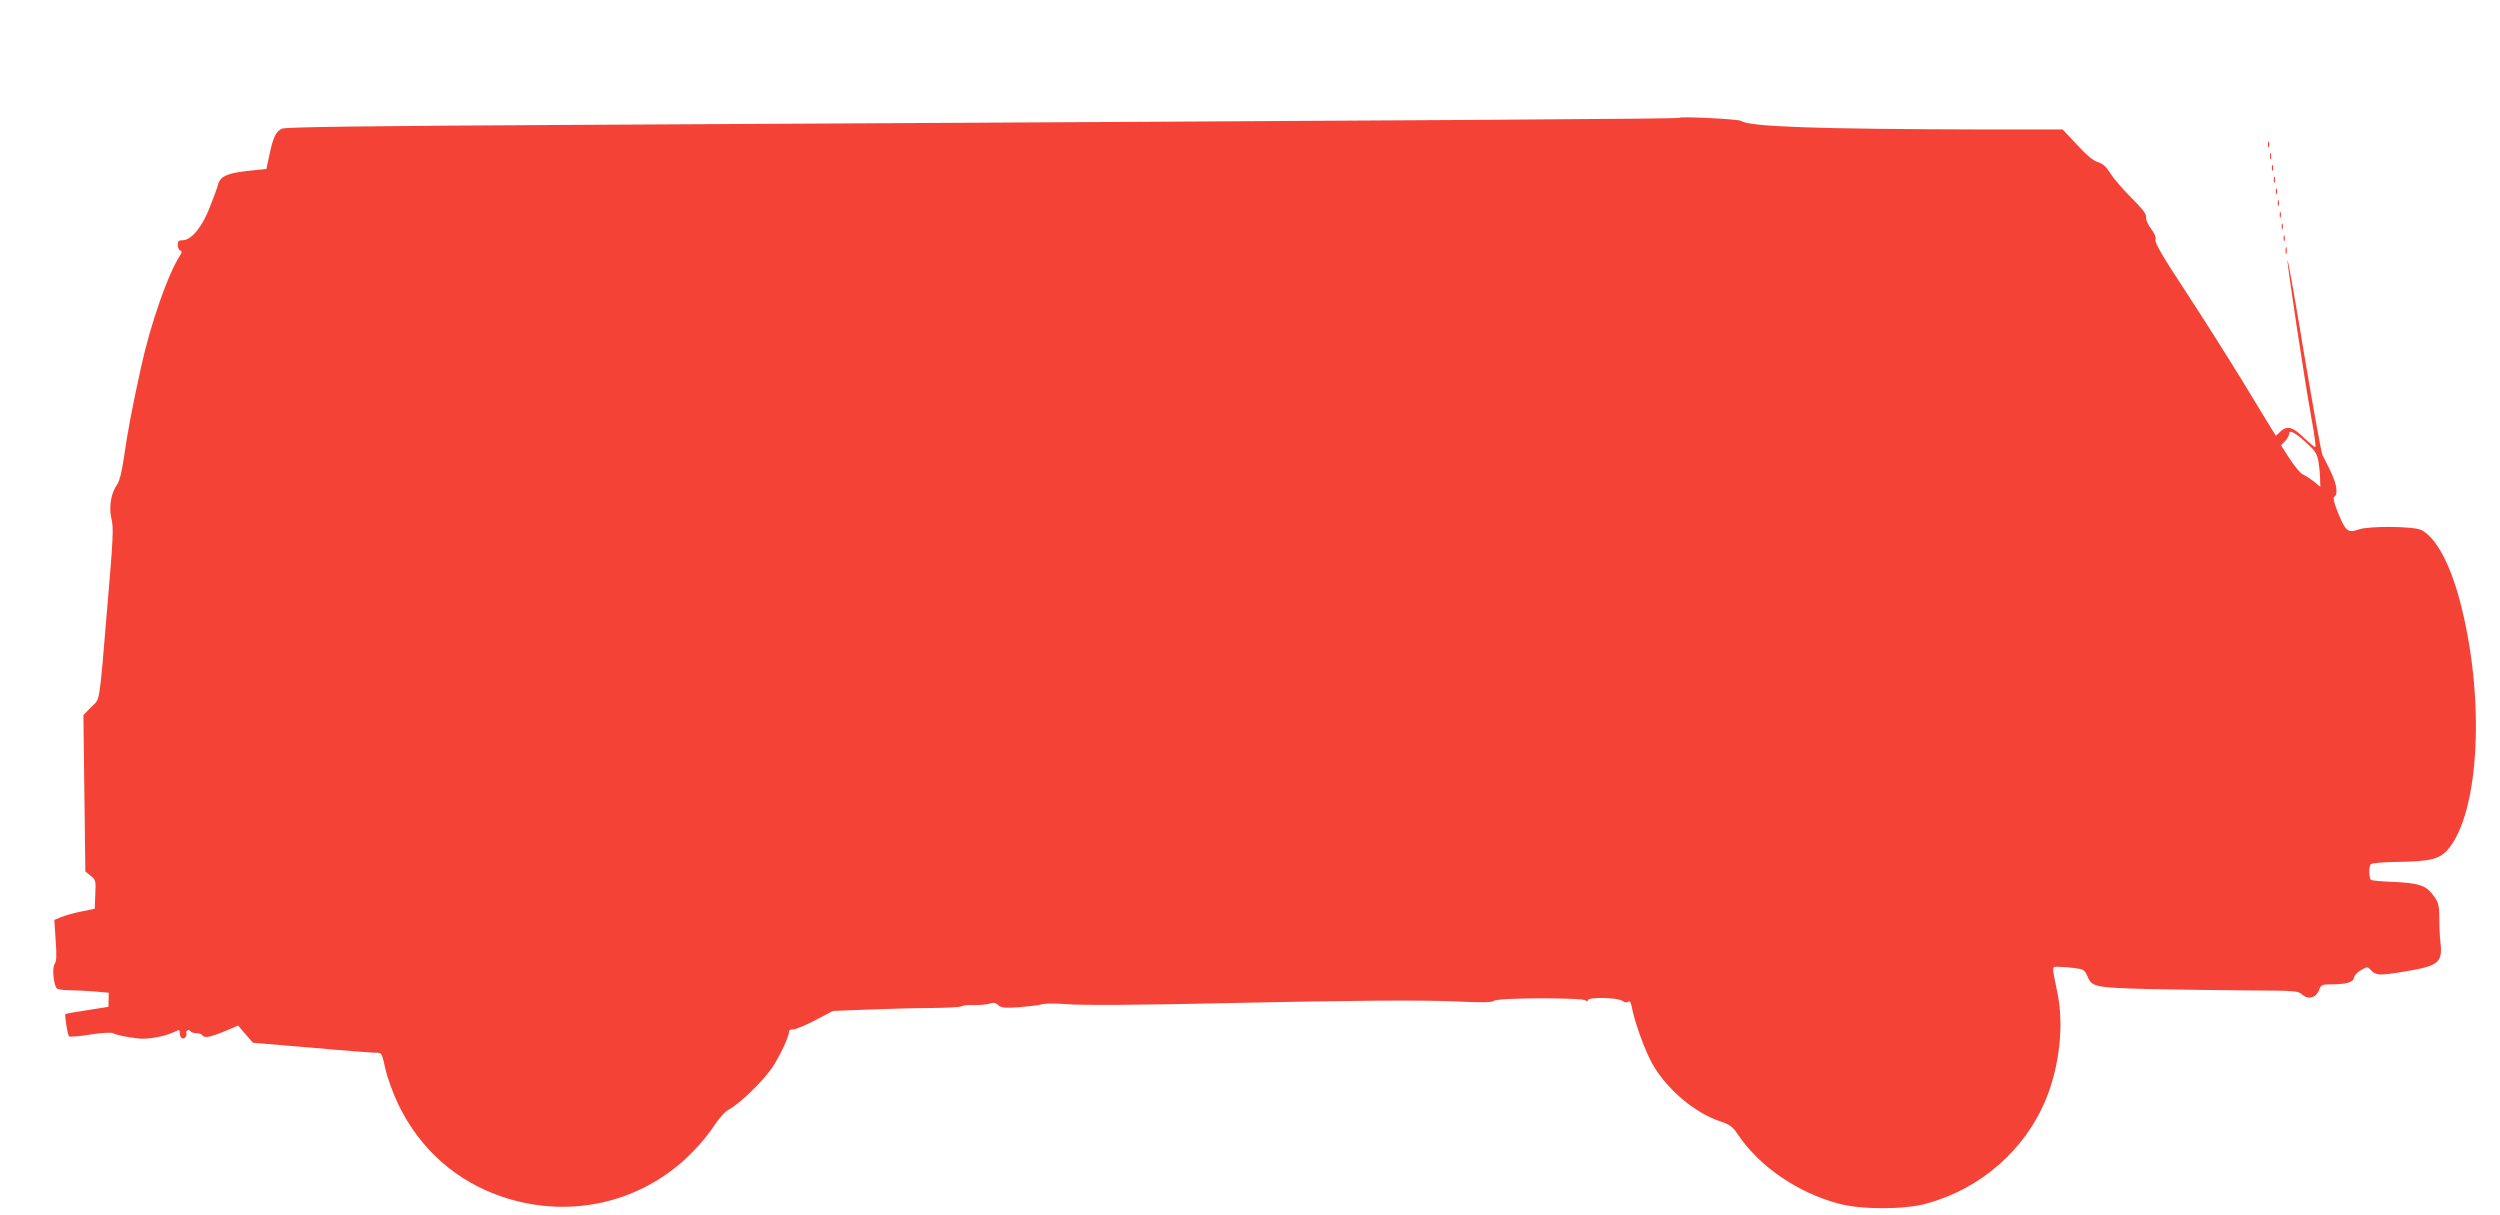 <?xml version="1.0" standalone="no"?>
<!DOCTYPE svg PUBLIC "-//W3C//DTD SVG 20010904//EN"
 "http://www.w3.org/TR/2001/REC-SVG-20010904/DTD/svg10.dtd">
<svg version="1.0" xmlns="http://www.w3.org/2000/svg"
 width="1280pt" height="622pt" viewBox="0 0 1280 622"
 preserveAspectRatio="xMidYMid meet">
<g transform="translate(0,622) scale(0.1,-0.1)"
fill="#f44336" stroke="none">
<path d="M8600 5617 c-5 -6 -921 -11 -5595 -36 -1145 -6 -1546 -11 -1563 -20
-30 -16 -43 -43 -62 -131 l-16 -75 -95 -10 c-105 -11 -143 -29 -153 -71 -4
-16 -23 -68 -43 -118 -39 -100 -94 -166 -138 -166 -20 0 -25 -5 -25 -24 0 -13
6 -26 13 -29 9 -4 9 -8 0 -23 -62 -94 -152 -350 -202 -579 -43 -195 -71 -345
-86 -454 -11 -76 -23 -124 -35 -141 -32 -45 -44 -117 -29 -178 11 -45 8 -104
-20 -430 -45 -538 -37 -485 -84 -532 l-40 -41 5 -401 5 -400 27 -22 c26 -20
27 -25 24 -95 l-3 -74 -70 -14 c-38 -8 -84 -21 -103 -29 l-34 -14 7 -105 c6
-78 4 -109 -5 -120 -15 -18 -5 -116 13 -127 7 -4 35 -8 63 -8 28 0 85 -3 126
-6 l75 -7 -1 -36 -1 -36 -108 -17 c-60 -9 -110 -18 -112 -20 -5 -5 11 -107 18
-114 4 -4 53 0 109 9 58 9 109 12 117 7 19 -10 69 -20 130 -27 47 -6 138 11
184 34 25 12 27 12 27 -6 0 -25 20 -38 30 -20 5 7 7 16 4 20 -2 4 0 10 5 13 5
4 12 2 16 -4 3 -5 17 -10 30 -10 13 0 27 -4 30 -10 10 -16 38 -12 113 19 l71
30 38 -44 38 -44 300 -25 c165 -15 314 -26 330 -26 30 0 30 -1 48 -82 11 -48
39 -126 67 -184 111 -229 298 -394 536 -473 350 -116 723 -26 975 236 37 37
85 97 108 133 23 35 54 70 69 77 53 26 177 145 225 216 42 63 87 160 87 187 0
6 10 10 23 10 12 0 63 21 112 47 l90 47 180 7 c99 4 246 8 327 8 81 1 149 5
152 9 2 4 31 7 63 6 32 0 69 3 82 8 18 6 29 4 42 -8 16 -14 33 -16 106 -11 49
4 102 10 118 15 17 5 71 5 120 1 85 -7 386 -5 870 6 601 13 949 15 1120 8 148
-7 193 -6 205 3 19 16 448 17 468 2 8 -7 12 -7 12 1 0 17 151 14 176 -3 12 -9
23 -11 30 -5 8 7 14 -2 19 -28 14 -76 66 -220 104 -288 72 -129 215 -251 345
-295 53 -18 66 -27 95 -70 109 -162 304 -296 513 -352 117 -32 336 -32 453 0
277 76 505 276 611 536 69 170 92 378 58 543 -30 146 -31 133 8 133 20 0 57
-3 83 -7 41 -5 49 -10 61 -38 24 -59 34 -61 319 -69 143 -3 373 -6 510 -7 237
-1 251 -2 272 -21 30 -28 71 -17 86 22 10 27 16 30 57 30 81 0 119 10 122 33
2 12 18 30 36 40 33 19 33 19 53 -2 23 -25 45 -26 159 -7 187 30 207 45 195
152 -4 35 -6 91 -6 125 0 70 -5 85 -42 129 -34 39 -70 49 -199 55 -54 2 -102
6 -108 10 -11 7 -13 65 -2 80 4 6 63 11 135 12 166 2 217 14 258 61 167 190
195 792 60 1289 -50 183 -121 312 -193 349 -38 20 -270 22 -322 3 -57 -20 -69
-9 -114 108 -11 29 -17 55 -12 58 22 13 16 61 -16 129 -19 39 -38 78 -43 86
-5 8 -47 239 -93 513 -45 274 -84 492 -86 484 -3 -16 85 -600 123 -811 14 -77
23 -142 20 -145 -3 -2 -29 19 -58 47 -58 57 -87 65 -122 32 l-22 -21 -15 23
c-8 13 -75 122 -148 243 -74 121 -207 332 -297 469 -117 178 -162 254 -157
268 4 12 -4 32 -22 56 -16 21 -27 46 -26 59 3 16 -17 42 -75 100 -43 43 -92
99 -108 126 -22 34 -39 50 -64 57 -22 6 -57 35 -106 88 l-74 79 -383 0 c-883
2 -1223 14 -1263 44 -13 9 -308 24 -315 16z m3204 -1660 c51 -46 59 -59 67
-102 4 -28 8 -67 8 -89 l1 -39 -32 27 c-18 14 -43 31 -56 36 -12 5 -43 41 -68
80 l-45 70 21 22 c11 12 20 28 20 35 0 24 25 13 84 -40z"/>
<path d="M11612 5480 c0 -14 2 -19 5 -12 2 6 2 18 0 25 -3 6 -5 1 -5 -13z"/>
<path d="M11622 5420 c0 -14 2 -19 5 -12 2 6 2 18 0 25 -3 6 -5 1 -5 -13z"/>
<path d="M11632 5360 c0 -14 2 -19 5 -12 2 6 2 18 0 25 -3 6 -5 1 -5 -13z"/>
<path d="M11642 5300 c0 -14 2 -19 5 -12 2 6 2 18 0 25 -3 6 -5 1 -5 -13z"/>
<path d="M11652 5240 c0 -14 2 -19 5 -12 2 6 2 18 0 25 -3 6 -5 1 -5 -13z"/>
<path d="M11662 5180 c0 -14 2 -19 5 -12 2 6 2 18 0 25 -3 6 -5 1 -5 -13z"/>
<path d="M11672 5120 c0 -14 2 -19 5 -12 2 6 2 18 0 25 -3 6 -5 1 -5 -13z"/>
<path d="M11682 5060 c0 -14 2 -19 5 -12 2 6 2 18 0 25 -3 6 -5 1 -5 -13z"/>
<path d="M11692 5000 c0 -14 2 -19 5 -12 2 6 2 18 0 25 -3 6 -5 1 -5 -13z"/>
<path d="M11702 4935 c0 -16 2 -22 5 -12 2 9 2 23 0 30 -3 6 -5 -1 -5 -18z"/>
</g>
</svg>
